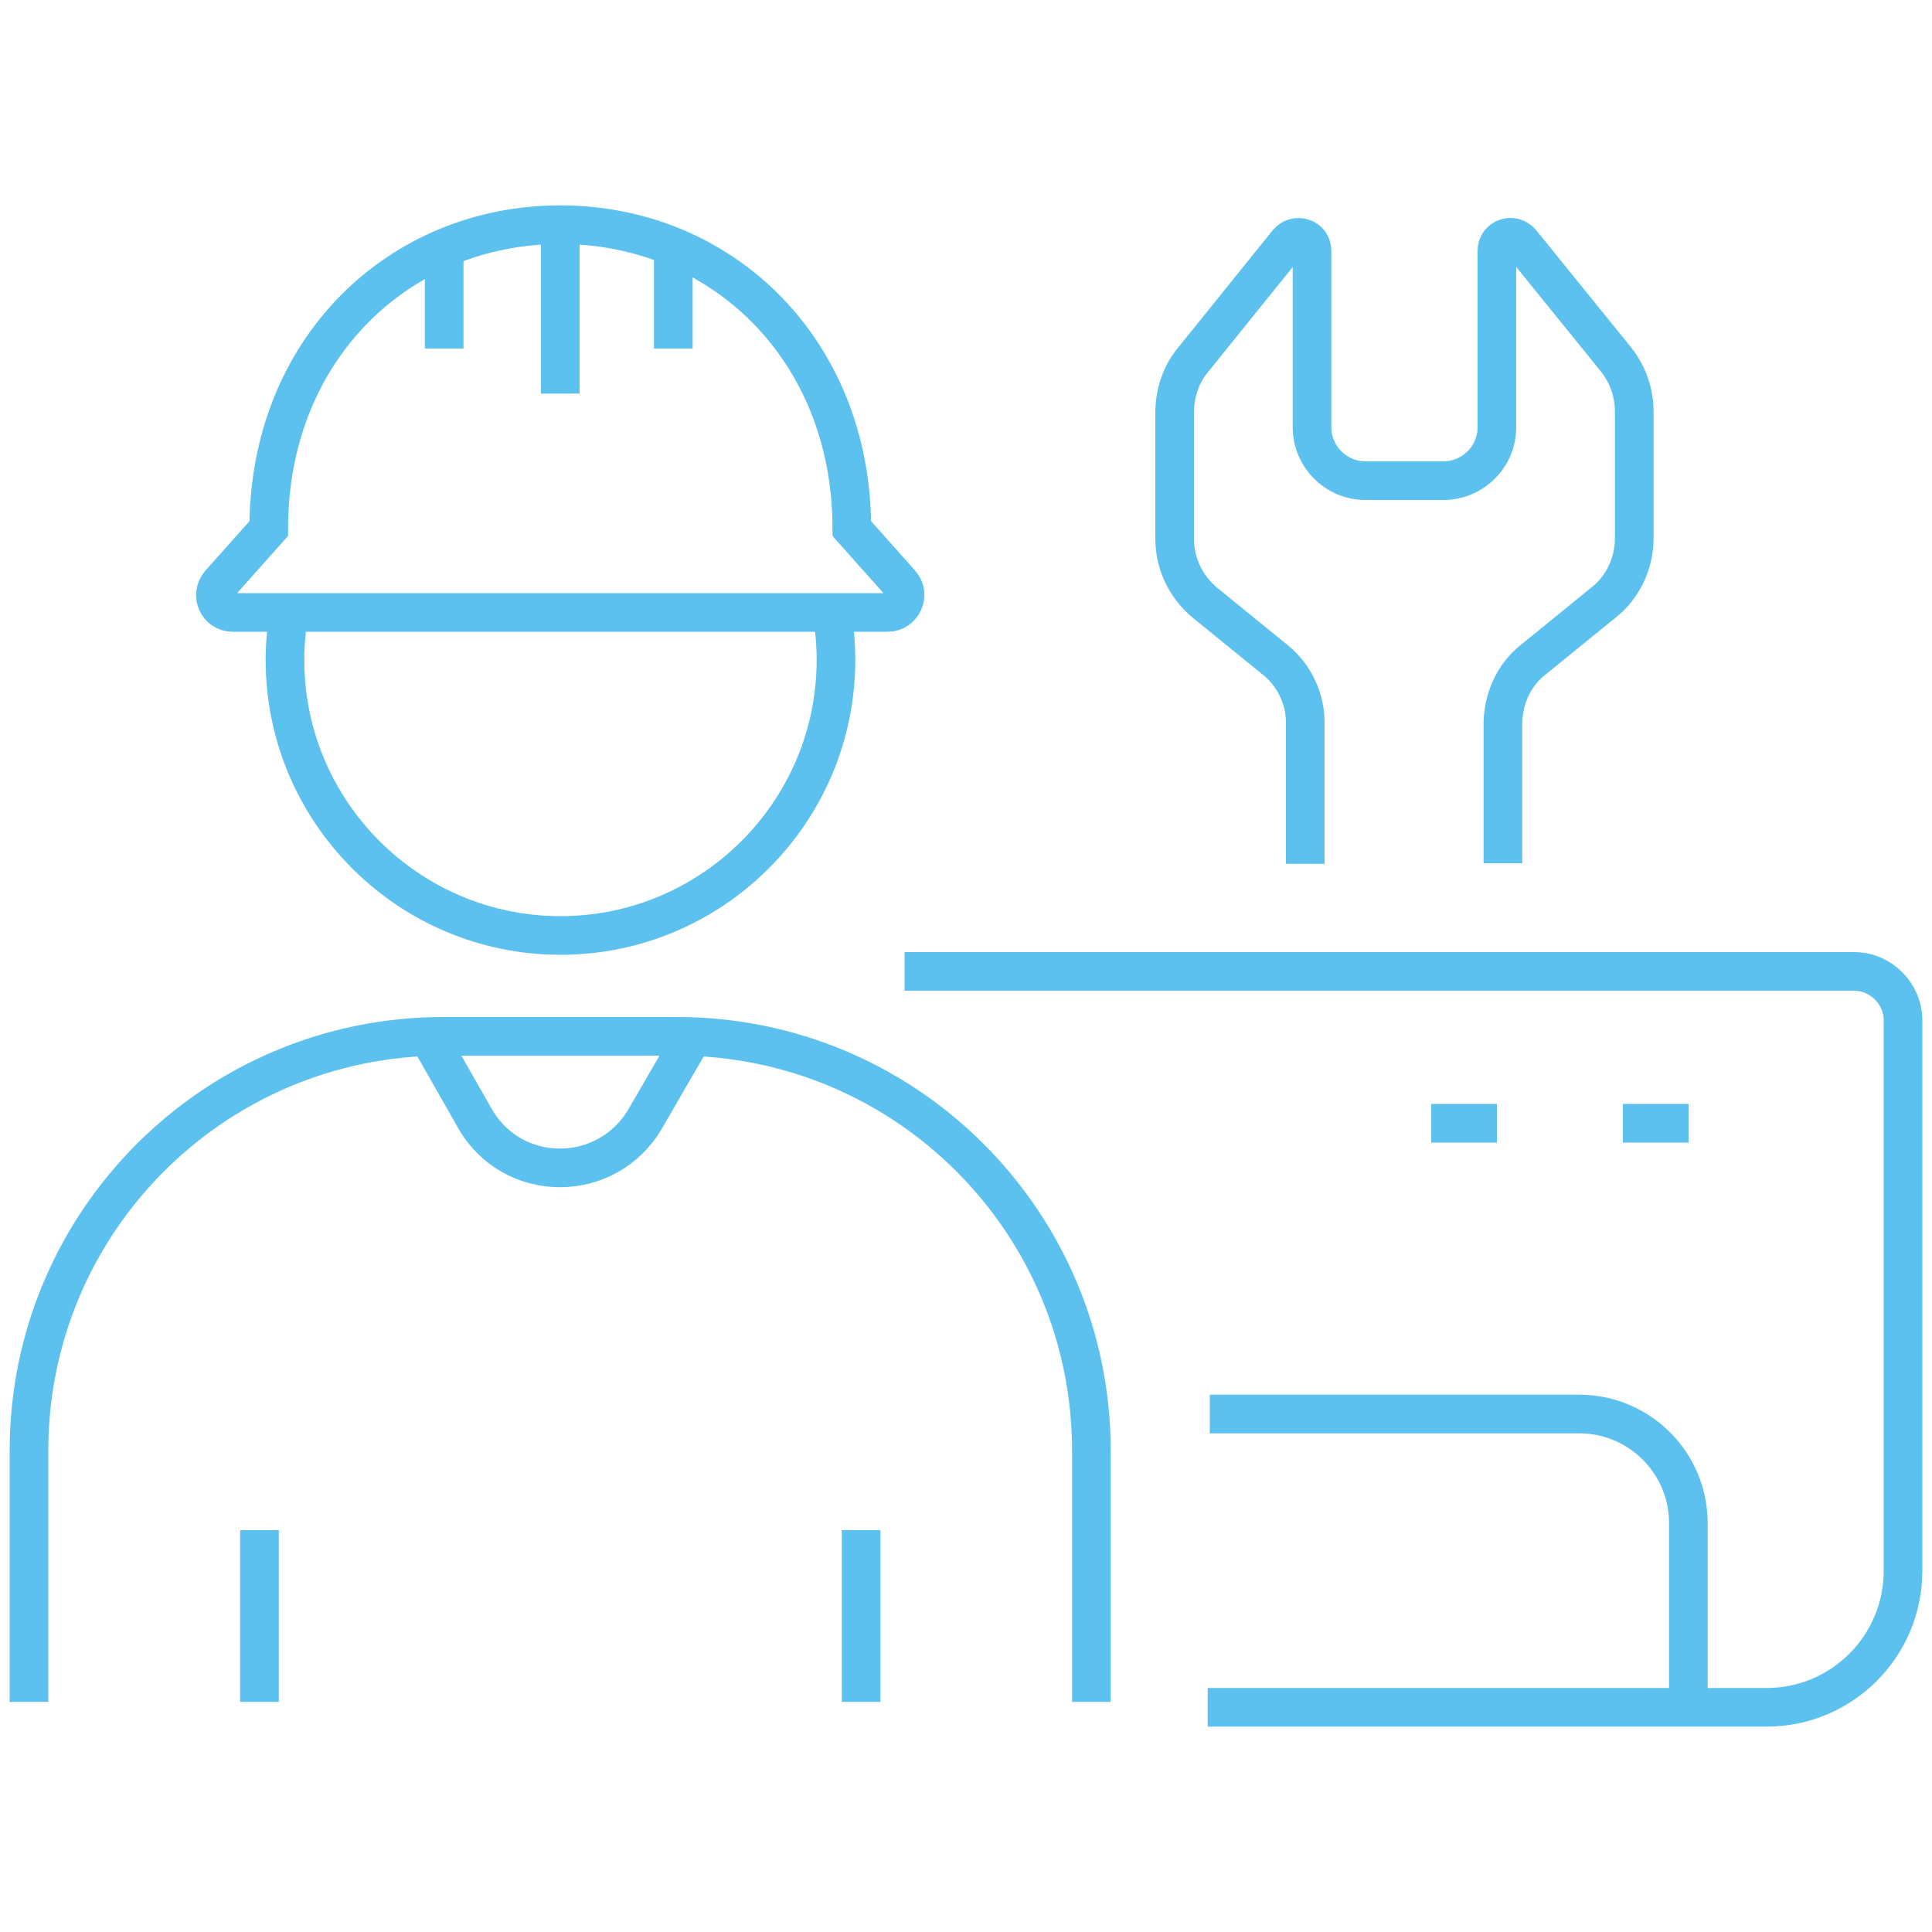 <?xml version="1.0" encoding="UTF-8"?>
<svg id="Layer_1" data-name="Layer 1" xmlns="http://www.w3.org/2000/svg" viewBox="0 0 100 100">
  <defs>
    <style>
      .cls-1 {
        fill: none;
        stroke: #5cc1ee;
        stroke-miterlimit: 10;
        stroke-width: 2px;
      }
    </style>
  </defs>
  <path class="cls-1" d="M1.5,88.09v-13c0-11.85,9.6-21.45,21.45-21.45h12.09c11.85,0,21.45,9.6,21.45,21.45v13"/>
  <g>
    <path class="cls-1" d="M46.62,30.2l-2.53-2.84c0-9.29-6.76-15.73-15.09-15.73h0c-8.34,0-15.09,6.44-15.09,15.73l-2.53,2.84c-.51.59-.12,1.5.67,1.5h33.9c.75,0,1.19-.91.67-1.5Z"/>
    <line class="cls-1" x1="29" y1="11.63" x2="29" y2="20.37"/>
    <line class="cls-1" x1="22.99" y1="12.82" x2="22.99" y2="18.04"/>
    <line class="cls-1" x1="34.85" y1="12.78" x2="34.85" y2="18.04"/>
    <path class="cls-1" d="M43.07,31.71c.12.79.2,1.62.2,2.45,0,7.86-6.4,14.26-14.26,14.26s-14.26-6.4-14.26-14.26c0-.83.08-1.66.2-2.45"/>
  </g>
  <path class="cls-1" d="M22.16,53.64l2.41,4.23c1.94,3.44,6.87,3.44,8.85,0l2.45-4.23"/>
  <path class="cls-1" d="M62.51,88.37h28.92c3.91,0,7.07-3.16,7.07-7.07v-28.49c0-1.38-1.15-2.53-2.53-2.53h-49.15"/>
  <path class="cls-1" d="M62.62,73.19h19.12c3.12,0,5.65,2.53,5.65,5.65v9.25"/>
  <line class="cls-1" x1="74.08" y1="58.14" x2="77.48" y2="58.14"/>
  <line class="cls-1" x1="84" y1="58.14" x2="87.4" y2="58.14"/>
  <line class="cls-1" x1="13.43" y1="88.09" x2="13.43" y2="79.2"/>
  <line class="cls-1" x1="44.57" y1="88.09" x2="44.57" y2="79.2"/>
  <path class="cls-1" d="M67.56,44.71v-7.31c0-1.22-.55-2.41-1.5-3.2l-3.64-2.96c-1.03-.83-1.62-2.05-1.62-3.36v-6.52c0-.99.32-1.98.95-2.73l4.9-6.08c.43-.51,1.26-.24,1.26.43v9.13c0,1.54,1.26,2.77,2.77,2.77h4.03c1.5,0,2.77-1.22,2.77-2.77v-9.13c0-.67.83-.95,1.26-.43l4.9,6.05c.63.79.95,1.74.95,2.73v6.52c0,1.3-.59,2.57-1.62,3.36l-3.64,2.96c-.99.79-1.5,1.98-1.54,3.2v7.31"/>
</svg>